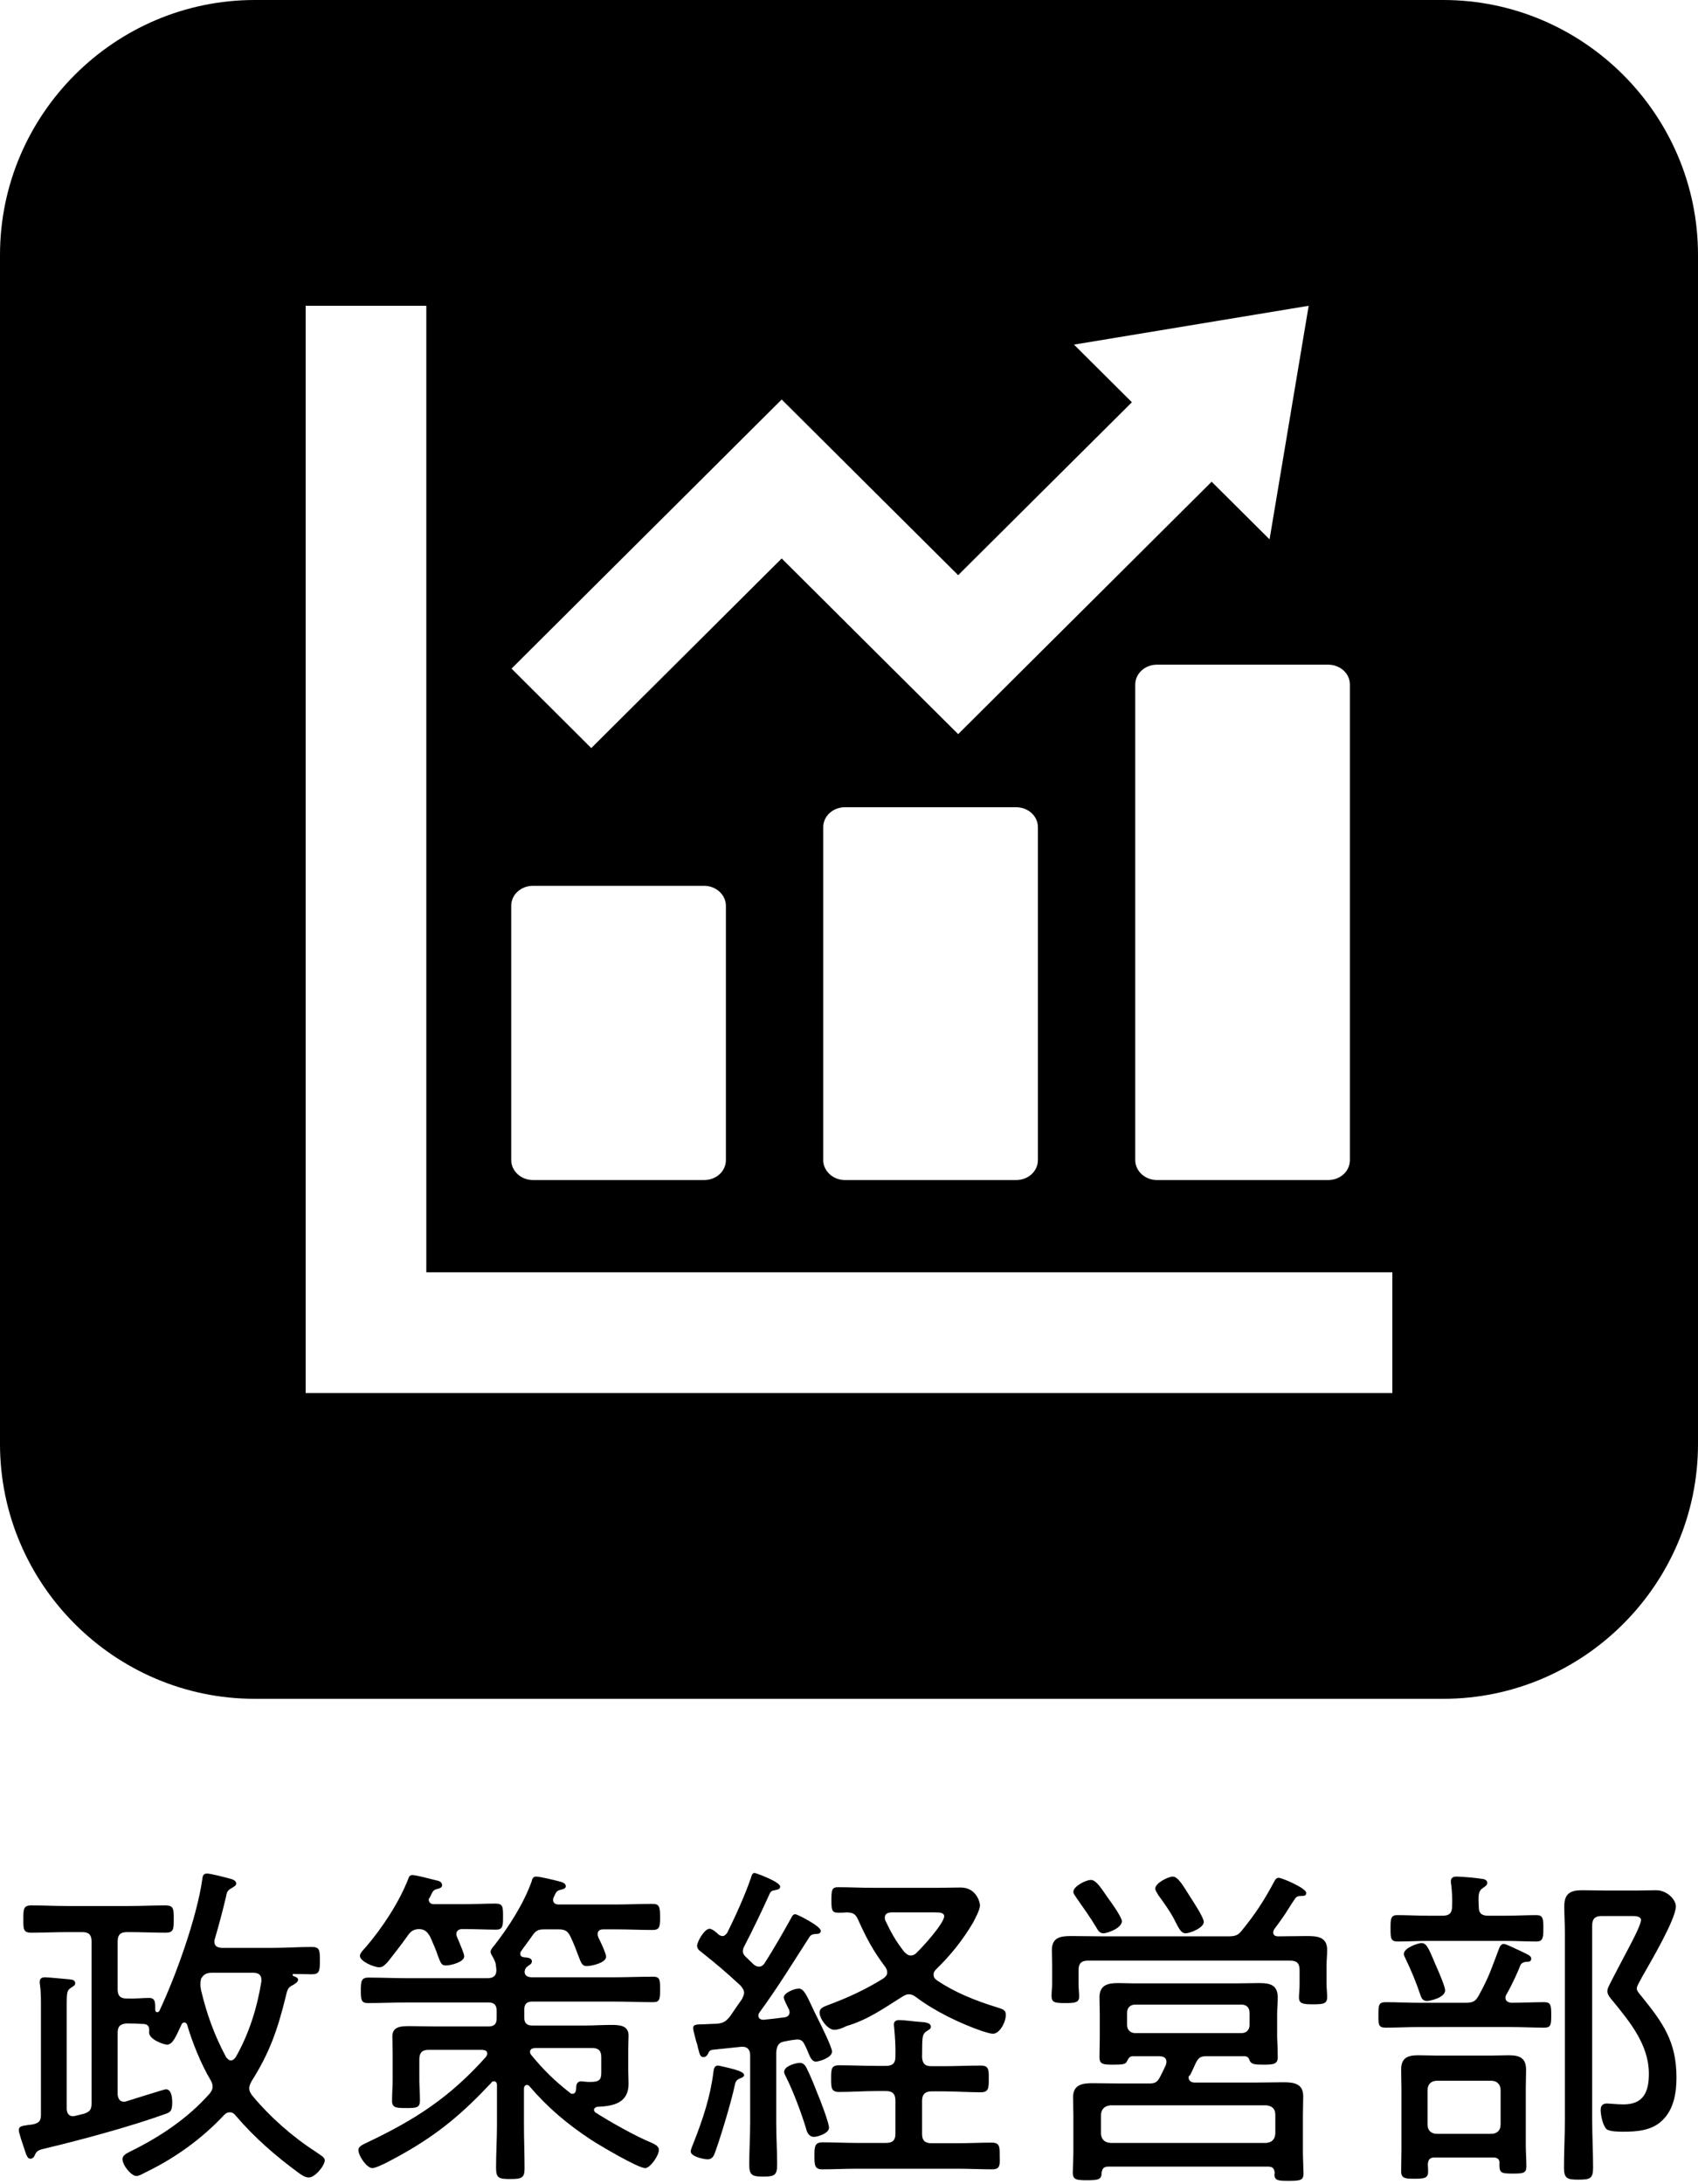 <?xml version="1.0" encoding="utf-8"?>
<!-- Generator: Adobe Illustrator 26.3.1, SVG Export Plug-In . SVG Version: 6.00 Build 0)  -->
<svg version="1.1" id="レイヤー_1" xmlns="http://www.w3.org/2000/svg" xmlns:xlink="http://www.w3.org/1999/xlink" x="0px"
	 y="0px" viewBox="0 0 56 72" style="enable-background:new 0 0 56 72;" xml:space="preserve">
<path d="M47.6,0H8.4C3.78,0,0,3.78,0,8.4v39.2C0,52.22,3.78,56,8.4,56h39.2c4.62,0,8.4-3.78,8.4-8.4V8.4C56,3.78,52.22,0,47.6,0z
	 M44.52,22.57v15.67c0,0.37-0.32,0.66-0.72,0.66h-5.64c-0.4,0-0.72-0.3-0.72-0.66V22.57c0-0.37,0.32-0.66,0.72-0.66h5.64
	C44.2,21.91,44.52,22.2,44.52,22.57z M25.78,13.17l5.82,5.79l5.73-5.7l-1.91-1.9l7.74-1.28l-1.29,7.7l-1.91-1.9l-8.36,8.32
	l-5.82-5.79l-6.28,6.25l-2.63-2.62L25.78,13.17z M34.23,27.27v10.97c0,0.37-0.32,0.66-0.72,0.66h-5.64c-0.4,0-0.72-0.3-0.72-0.66
	V27.27c0-0.37,0.32-0.66,0.72-0.66h5.64C33.91,26.61,34.23,26.9,34.23,27.27z M16.86,29.86c0-0.37,0.32-0.66,0.72-0.66h5.64
	c0.4,0,0.72,0.3,0.72,0.66v8.38c0,0.37-0.32,0.66-0.72,0.66h-5.64c-0.4,0-0.72-0.3-0.72-0.66V29.86z M45.92,45.92h-1.16h-30.7h-2.82
	h-1.16v-1.16v-2.82v-30.7v-1.16h3.98v1.16v30.7h30.7h1.16V45.92z"/>
<g>
	<path d="M7.58,69.63c-0.08,0-0.13,0.03-0.19,0.09c-0.72,0.77-1.59,1.4-2.53,1.86c-0.09,0.04-0.26,0.15-0.36,0.15
		c-0.17,0-0.46-0.35-0.46-0.56c0-0.13,0.15-0.19,0.26-0.25c0.96-0.47,1.88-1.08,2.6-1.89c0.07-0.08,0.11-0.15,0.11-0.25
		c0-0.09-0.03-0.15-0.07-0.22c-0.31-0.52-0.6-1.24-0.77-1.82c-0.01-0.03-0.04-0.07-0.09-0.07c-0.04,0-0.07,0.02-0.09,0.06
		C5.81,67.11,5.7,67.4,5.51,67.4c-0.11,0-0.64-0.18-0.59-0.44V66.9c0-0.11-0.06-0.17-0.17-0.18c-0.19-0.01-0.38-0.02-0.57-0.02
		c-0.21,0.02-0.3,0.09-0.3,0.31v2.03c0.01,0.12,0.06,0.24,0.2,0.24c0.03,0,0.06,0,0.08-0.01c0.16-0.05,1.27-0.4,1.31-0.4
		c0.19,0,0.21,0.29,0.21,0.43c0,0.3-0.06,0.33-0.27,0.4c-1.11,0.4-2.74,0.84-3.91,1.12c-0.26,0.06-0.29,0.08-0.37,0.26
		c-0.02,0.04-0.07,0.08-0.12,0.08c-0.08,0-0.12-0.04-0.2-0.3c-0.04-0.12-0.19-0.55-0.19-0.64c0-0.12,0.08-0.14,0.3-0.17
		c0.06-0.01,0.12-0.01,0.2-0.03c0.18-0.05,0.23-0.12,0.23-0.31v-3.59c0-0.24,0-0.47-0.03-0.68c-0.01-0.03-0.01-0.08-0.01-0.11
		c0-0.12,0.08-0.15,0.18-0.15s0.71,0.06,0.83,0.07c0.08,0.01,0.16,0.03,0.16,0.13c0,0.07-0.06,0.09-0.16,0.16
		c-0.11,0.07-0.12,0.18-0.12,0.53v3.43c0,0.15,0.06,0.26,0.21,0.26c0.04,0,0.26-0.06,0.35-0.08c0.19-0.06,0.26-0.13,0.26-0.34V64
		c0-0.22-0.09-0.31-0.31-0.31H2.24c-0.4,0-0.81,0.02-1.21,0.02c-0.27,0-0.26-0.13-0.26-0.45s0-0.45,0.26-0.45
		c0.4,0,0.81,0.02,1.21,0.02h2.02c0.4,0,0.8-0.02,1.2-0.02c0.27,0,0.27,0.12,0.27,0.45s0,0.45-0.27,0.45c-0.4,0-0.8-0.02-1.2-0.02
		H4.19c-0.22,0-0.31,0.09-0.31,0.31v1.58c0,0.21,0.09,0.3,0.3,0.3c0.27,0.01,0.53-0.02,0.73-0.02c0.22,0,0.21,0.15,0.21,0.4
		c0.01,0.05,0.02,0.07,0.07,0.07c0.03,0,0.04-0.01,0.06-0.03c0.55-1.16,1.24-3.09,1.42-4.34c0.01-0.1,0.02-0.2,0.16-0.2
		c0.12,0,0.62,0.13,0.76,0.17c0.08,0.02,0.2,0.06,0.2,0.16c0,0.07-0.09,0.11-0.15,0.15c-0.15,0.08-0.16,0.14-0.19,0.3
		c-0.11,0.46-0.23,0.92-0.37,1.39c-0.01,0.02-0.01,0.05-0.01,0.08c0,0.15,0.11,0.19,0.24,0.2h1.69c0.43,0,0.85-0.03,1.28-0.03
		c0.26,0,0.27,0.1,0.27,0.45c0,0.35-0.02,0.45-0.27,0.45c-0.2,0-0.39-0.01-0.59-0.01c-0.04,0-0.04,0.02-0.04,0.03
		c0,0.02,0.01,0.03,0.03,0.04c0.06,0.02,0.15,0.05,0.15,0.12c0,0.08-0.1,0.13-0.16,0.17c-0.19,0.09-0.19,0.16-0.25,0.4
		c-0.26,1.06-0.53,1.84-1.12,2.77c-0.04,0.08-0.08,0.15-0.08,0.24s0.04,0.16,0.1,0.24c0.6,0.72,1.33,1.36,2.12,1.87
		c0.11,0.08,0.27,0.16,0.27,0.26c0,0.18-0.32,0.57-0.53,0.57c-0.11,0-0.25-0.09-0.34-0.16c-0.75-0.55-1.44-1.15-2.05-1.86
		C7.73,69.68,7.67,69.63,7.58,69.63z M7.61,67.92c0.08,0,0.11-0.05,0.16-0.1c0.44-0.77,0.71-1.63,0.85-2.5v-0.07
		c0-0.17-0.13-0.22-0.27-0.22H7.01c-0.18,0-0.28,0.03-0.38,0.2c-0.01,0.06-0.02,0.11-0.02,0.18s0.01,0.12,0.02,0.19
		c0.19,0.8,0.44,1.49,0.83,2.22C7.5,67.86,7.55,67.92,7.61,67.92z"/>
	<path d="M18.24,62.63c0,0.1,0.08,0.15,0.18,0.15h1.89c0.4,0,0.81-0.02,1.21-0.02c0.22,0,0.25,0.09,0.25,0.43
		c0,0.32-0.01,0.43-0.25,0.43c-0.4,0-0.81-0.02-1.21-0.02H19.9c-0.1,0-0.19,0.03-0.19,0.16c0,0.05,0.02,0.11,0.07,0.2
		c0.08,0.16,0.21,0.46,0.21,0.54c0,0.2-0.47,0.31-0.64,0.31c-0.15,0-0.18-0.09-0.28-0.35c-0.06-0.16-0.13-0.36-0.26-0.63
		c-0.1-0.2-0.2-0.23-0.41-0.23h-0.44c-0.2,0-0.28,0.03-0.4,0.2c-0.12,0.18-0.26,0.35-0.38,0.53c-0.02,0.03-0.02,0.06-0.02,0.08
		c0,0.08,0.06,0.1,0.12,0.11c0.09,0.01,0.26,0.01,0.26,0.13c0,0.08-0.04,0.1-0.13,0.16c-0.08,0.06-0.09,0.09-0.11,0.19
		c0.01,0.15,0.13,0.18,0.26,0.18h2.65c0.45,0,0.9-0.02,1.33-0.02c0.23,0,0.23,0.11,0.23,0.43c0,0.31-0.01,0.41-0.23,0.41
		c-0.44,0-0.88-0.02-1.33-0.02h-2.65c-0.19,0-0.27,0.08-0.27,0.27v0.25c0,0.19,0.08,0.27,0.27,0.27h1.72c0.29,0,0.59-0.02,0.88-0.02
		c0.26,0,0.57,0.01,0.57,0.35c0,0.11-0.01,0.26-0.01,0.47v0.69c0,0.14,0.01,0.28,0.01,0.43c0,0.63-0.49,0.74-1.04,0.76
		c-0.04,0.01-0.1,0.05-0.1,0.09s0.02,0.07,0.04,0.09c0.46,0.3,1.37,0.81,1.85,1c0.13,0.06,0.25,0.12,0.25,0.24
		c0,0.19-0.29,0.6-0.45,0.6c-0.24,0-1.52-0.76-1.78-0.93c-0.79-0.52-1.42-1.05-2.04-1.77c-0.03-0.03-0.04-0.04-0.09-0.04
		c-0.07,0-0.09,0.08-0.09,0.12v1.17c0,0.48,0.02,0.96,0.02,1.46c0,0.31-0.09,0.35-0.47,0.35c-0.38,0-0.47-0.03-0.47-0.37
		c0-0.47,0.03-0.95,0.03-1.43v-1.3c0-0.07-0.03-0.12-0.1-0.12c-0.04,0-0.07,0.01-0.09,0.05c-0.92,0.98-1.7,1.65-2.88,2.32
		c-0.18,0.1-0.86,0.49-1.04,0.49c-0.18,0-0.46-0.4-0.46-0.6c0-0.12,0.16-0.18,0.3-0.25c1.6-0.76,2.72-1.49,3.91-2.82
		c0.02-0.03,0.04-0.07,0.04-0.11c0-0.09-0.08-0.11-0.16-0.12h-1.77c-0.21,0-0.31,0.09-0.31,0.31v0.68c0,0.22,0.02,0.46,0.02,0.68
		c0,0.24-0.11,0.25-0.45,0.25c-0.34,0-0.47-0.01-0.47-0.24c0-0.24,0.02-0.47,0.02-0.69v-0.85c0-0.21-0.01-0.41-0.01-0.58
		c0-0.34,0.31-0.34,0.57-0.34c0.28,0,0.56,0.01,0.84,0.01h1.76c0.19,0,0.27-0.08,0.27-0.27v-0.25c0-0.18-0.08-0.27-0.27-0.27h-2.65
		c-0.44,0-0.88,0.02-1.33,0.02c-0.22,0-0.23-0.12-0.23-0.41c0-0.3,0.01-0.43,0.25-0.43c0.44,0,0.88,0.02,1.32,0.02h2.61
		c0.19,0,0.3-0.08,0.29-0.29c-0.01-0.06-0.01-0.11-0.02-0.17c-0.01-0.09-0.1-0.25-0.15-0.33c-0.01-0.03-0.02-0.05-0.02-0.08
		c0-0.08,0.09-0.17,0.13-0.22c0.48-0.62,0.95-1.35,1.22-2.09c0.02-0.08,0.04-0.17,0.15-0.17c0.13,0,0.62,0.12,0.77,0.16
		c0.09,0.02,0.21,0.06,0.21,0.16c0,0.07-0.09,0.1-0.15,0.11c-0.16,0.04-0.16,0.06-0.27,0.3C18.25,62.58,18.24,62.6,18.24,62.63z
		 M14.14,62.62c0,0.1,0.08,0.15,0.17,0.15h0.97c0.37,0,0.75-0.02,1.06-0.02c0.25,0,0.25,0.11,0.25,0.43c0,0.29,0,0.43-0.23,0.43
		c-0.29,0-0.71-0.02-1.07-0.02h-0.04c-0.11,0-0.2,0.05-0.2,0.17c0,0.07,0.07,0.19,0.09,0.25c0.07,0.17,0.17,0.4,0.17,0.48
		c0,0.19-0.45,0.3-0.6,0.3s-0.17-0.06-0.28-0.35c-0.04-0.13-0.12-0.32-0.24-0.59c-0.1-0.17-0.17-0.25-0.37-0.26
		c-0.2,0.01-0.28,0.08-0.39,0.24c-0.2,0.28-0.41,0.55-0.63,0.83c-0.09,0.09-0.16,0.19-0.29,0.19c-0.17,0-0.64-0.19-0.64-0.38
		c0-0.08,0.13-0.22,0.19-0.28c0.55-0.64,1.11-1.49,1.41-2.27c0.02-0.07,0.06-0.11,0.13-0.11c0.13,0,0.6,0.13,0.77,0.17
		c0.09,0.02,0.21,0.04,0.21,0.17c0,0.07-0.08,0.1-0.13,0.11c-0.17,0.04-0.17,0.07-0.28,0.3C14.15,62.57,14.14,62.59,14.14,62.62z
		 M19.83,67.81c0-0.21-0.09-0.3-0.31-0.3h-1.87c-0.09,0.01-0.17,0.03-0.17,0.13c0,0.05,0.02,0.07,0.04,0.1
		c0.41,0.5,0.77,0.85,1.28,1.25c0.02,0.02,0.04,0.03,0.08,0.03c0.09,0,0.11-0.08,0.12-0.15c0-0.12,0.01-0.26,0.17-0.26
		c0.03,0,0.09,0.01,0.12,0.01c0.06,0.01,0.12,0.01,0.18,0.01c0.35,0,0.36-0.12,0.36-0.34V67.81z"/>
	<path d="M24.41,68.51c-0.13,0.06-0.15,0.1-0.18,0.24c-0.1,0.49-0.46,1.69-0.64,2.18c-0.04,0.12-0.09,0.25-0.25,0.25
		c-0.13,0-0.56-0.09-0.56-0.26c0-0.07,0.08-0.24,0.1-0.3c0.3-0.76,0.55-1.51,0.65-2.33c0.01-0.1,0.04-0.2,0.15-0.2
		c0.02,0,0.03,0.01,0.06,0.01c0.25,0.06,0.8,0.16,0.8,0.3C24.54,68.46,24.47,68.49,24.41,68.51z M26.91,67.96
		c-0.13,0-0.19-0.13-0.28-0.36c-0.02-0.04-0.04-0.1-0.08-0.17c-0.07-0.15-0.12-0.2-0.27-0.2c-0.02,0-0.26,0.03-0.38,0.06
		c-0.22,0.03-0.28,0.14-0.3,0.36v2.34c0,0.45,0.03,0.91,0.03,1.36c0,0.35-0.08,0.4-0.46,0.4c-0.37,0-0.46-0.05-0.46-0.4
		c0-0.46,0.03-0.91,0.03-1.36v-2.24c0-0.16-0.07-0.28-0.25-0.28h-0.04l-0.96,0.1c-0.08,0.02-0.1,0.04-0.13,0.11
		c-0.03,0.07-0.08,0.13-0.16,0.13c-0.1,0-0.12-0.07-0.18-0.3c-0.01-0.06-0.03-0.14-0.06-0.22c-0.02-0.08-0.1-0.36-0.1-0.44
		c0-0.11,0.1-0.12,0.33-0.12c0.06,0,0.12-0.01,0.2-0.01c0.08,0,0.17-0.01,0.26-0.01c0.21-0.02,0.3-0.08,0.44-0.26
		c0.12-0.18,0.25-0.37,0.38-0.55c0.03-0.07,0.07-0.14,0.07-0.21c0-0.09-0.06-0.17-0.12-0.24c-0.52-0.48-0.76-0.68-1.31-1.12
		c-0.06-0.04-0.12-0.1-0.12-0.19c0-0.13,0.24-0.56,0.41-0.56c0.09,0,0.24,0.13,0.31,0.2c0.04,0.02,0.07,0.04,0.12,0.04
		c0.07,0,0.11-0.06,0.15-0.1c0.27-0.54,0.6-1.27,0.79-1.83c0.02-0.07,0.04-0.15,0.12-0.15c0.03,0,0.84,0.29,0.84,0.45
		c0,0.09-0.09,0.1-0.18,0.12c-0.08,0.01-0.12,0.03-0.16,0.1c-0.27,0.6-0.56,1.2-0.86,1.78c-0.02,0.04-0.03,0.08-0.03,0.13
		c0,0.08,0.04,0.13,0.1,0.19c0.08,0.08,0.17,0.16,0.26,0.25c0.04,0.03,0.1,0.07,0.17,0.07c0.09,0,0.15-0.06,0.19-0.12
		c0.3-0.47,0.58-0.96,0.86-1.46c0.04-0.09,0.08-0.15,0.15-0.15c0.06,0,0.84,0.39,0.84,0.55c0,0.09-0.09,0.1-0.16,0.1
		c-0.1,0.01-0.17,0.02-0.22,0.11c-0.54,0.84-1.05,1.67-1.65,2.49c-0.02,0.03-0.03,0.07-0.03,0.09c0,0.1,0.08,0.14,0.17,0.14
		c0.22-0.02,0.46-0.05,0.69-0.08c0.09-0.01,0.17-0.06,0.17-0.17c0-0.03-0.01-0.06-0.02-0.09c-0.04-0.09-0.17-0.31-0.17-0.4
		c0-0.15,0.36-0.29,0.49-0.29c0.16,0,0.25,0.19,0.47,0.66c0.04,0.1,0.1,0.2,0.16,0.33c0.09,0.18,0.47,0.94,0.47,1.09
		C27.44,67.84,26.99,67.96,26.91,67.96z M26.85,70.44c-0.18,0-0.24-0.16-0.27-0.29c-0.15-0.49-0.41-1.19-0.64-1.65
		c-0.02-0.04-0.08-0.15-0.08-0.2c0-0.2,0.4-0.3,0.52-0.3c0.1,0,0.17,0.07,0.21,0.15c0.12,0.23,0.27,0.6,0.37,0.86
		c0.08,0.18,0.38,0.97,0.38,1.12C27.35,70.33,26.95,70.44,26.85,70.44z M32.72,71.51c-0.38,0-0.76-0.02-1.13-0.02h-3.33
		c-0.38,0-0.76,0.02-1.14,0.02c-0.25,0-0.26-0.13-0.26-0.45c0-0.3,0.01-0.44,0.27-0.44c0.38,0,0.75,0.02,1.13,0.02h0.96
		c0.22,0,0.31-0.09,0.31-0.3v-1.1c0-0.21-0.09-0.31-0.31-0.31H28.9c-0.4,0-0.82,0.03-1.23,0.03c-0.26,0-0.26-0.15-0.26-0.44
		c0-0.3,0-0.44,0.26-0.44c0.41,0,0.83,0.02,1.23,0.02h0.32c0.22,0,0.31-0.09,0.31-0.3c0.01-0.31-0.01-0.64-0.04-0.95
		c0-0.03-0.01-0.07-0.01-0.11c0-0.12,0.08-0.15,0.19-0.15c0.15,0,0.5,0.05,0.67,0.06c0.15,0.01,0.36,0.02,0.36,0.16
		c0,0.08-0.06,0.09-0.16,0.16c-0.15,0.11-0.12,0.27-0.13,0.86c0.02,0.21,0.11,0.28,0.31,0.28h0.4c0.41,0,0.82-0.02,1.23-0.02
		c0.27,0,0.26,0.15,0.26,0.44s0,0.44-0.26,0.44c-0.41,0-0.82-0.03-1.23-0.03h-0.4c-0.21,0-0.31,0.1-0.31,0.31v1.1
		c0,0.21,0.1,0.3,0.31,0.3h0.86c0.37,0,0.75-0.02,1.13-0.02c0.27,0,0.26,0.15,0.26,0.45C32.98,71.38,32.98,71.51,32.72,71.51z
		 M32.75,67.04c-0.1,0-0.27-0.06-0.37-0.09c-0.72-0.25-1.55-0.65-2.16-1.11c-0.08-0.06-0.15-0.1-0.25-0.1
		c-0.09,0-0.16,0.05-0.23,0.09c-0.62,0.39-1.12,0.75-1.83,0.96c-0.11,0.06-0.27,0.12-0.4,0.12c-0.21,0-0.48-0.36-0.48-0.57
		c0-0.16,0.17-0.2,0.32-0.26c0.64-0.24,1.2-0.5,1.78-0.86c0.08-0.06,0.13-0.11,0.13-0.2c0-0.08-0.03-0.13-0.07-0.19
		c-0.4-0.53-0.63-0.97-0.9-1.57c-0.08-0.17-0.16-0.21-0.35-0.22c-0.1,0.01-0.21,0.01-0.31,0.01c-0.2,0-0.21-0.11-0.21-0.41
		c0-0.32,0.01-0.43,0.21-0.43c0.39,0,0.77,0.02,1.16,0.02h2.16c0.25,0,0.48-0.01,0.73-0.01c0.54,0,0.64,0.52,0.64,0.58
		c0,0.16-0.16,0.44-0.23,0.58c-0.35,0.59-0.73,1.06-1.21,1.53c-0.06,0.06-0.09,0.1-0.09,0.18c0,0.09,0.04,0.14,0.11,0.19
		c0.59,0.4,1.27,0.67,1.95,0.88c0.18,0.06,0.32,0.08,0.32,0.24C33.19,66.62,32.98,67.04,32.75,67.04z M30.83,63.04h-1.44
		c-0.11,0.01-0.21,0.04-0.21,0.18c0,0.03,0.01,0.07,0.02,0.09c0.19,0.4,0.35,0.69,0.63,1.04c0.07,0.06,0.11,0.11,0.21,0.11
		c0.08,0,0.15-0.04,0.2-0.1c0.19-0.18,0.9-0.96,0.9-1.2C31.13,63.05,31,63.04,30.83,63.04z"/>
	<path d="M43.11,63.82c0.34,0,0.66,0.03,0.66,0.46c0,0.17-0.02,0.33-0.02,0.49v0.66c0,0.11,0.02,0.28,0.02,0.4
		c0,0.22-0.12,0.24-0.46,0.24c-0.31,0-0.47-0.01-0.47-0.22c0-0.14,0.02-0.27,0.02-0.41v-0.5c0-0.22-0.09-0.31-0.31-0.31h-6.67
		c-0.21,0-0.31,0.09-0.31,0.31v0.47c0,0.11,0.02,0.29,0.02,0.41c0,0.2-0.16,0.21-0.46,0.21c-0.35,0-0.45-0.02-0.45-0.24
		c0-0.14,0.02-0.27,0.02-0.4v-0.62c0-0.19-0.01-0.34-0.01-0.48c0-0.43,0.29-0.47,0.64-0.47c0.36,0,0.71,0.01,1.06,0.01h4.1
		c0.23,0,0.34-0.02,0.48-0.21c0.44-0.54,0.73-0.99,1.05-1.59c0.03-0.06,0.07-0.13,0.15-0.13c0.11,0,0.91,0.34,0.91,0.5
		c0,0.1-0.09,0.1-0.18,0.1c-0.08,0-0.15,0.02-0.19,0.09c-0.26,0.37-0.21,0.37-0.69,1.01c-0.02,0.05-0.03,0.06-0.03,0.1
		c0,0.1,0.08,0.13,0.16,0.13C42.46,63.83,42.79,63.82,43.11,63.82z M39.2,68.48c0,0.12,0.1,0.17,0.2,0.17h1.99
		c0.31,0,0.64-0.01,0.95-0.01c0.34,0,0.64,0.05,0.64,0.46c0,0.2-0.01,0.4-0.01,0.62v1.27c0,0.15,0.02,0.56,0.02,0.66
		c0,0.22-0.11,0.24-0.48,0.24c-0.34,0-0.48,0-0.48-0.22c0-0.01,0.01-0.02,0.01-0.03c-0.01-0.16-0.07-0.22-0.22-0.22h-5.27
		c-0.15,0-0.2,0.07-0.22,0.21c0,0.21-0.1,0.24-0.48,0.24c-0.35,0-0.47-0.02-0.47-0.25c0-0.07,0.02-0.54,0.02-0.65v-1.23
		c0-0.2-0.01-0.4-0.01-0.6c0-0.41,0.28-0.47,0.64-0.47c0.31,0,0.64,0.01,0.95,0.01h0.9c0.21,0,0.28-0.03,0.38-0.22
		c0.07-0.13,0.13-0.26,0.19-0.39c0.01-0.05,0.02-0.07,0.02-0.1c0-0.15-0.11-0.18-0.22-0.19h-0.9c-0.1,0.01-0.13,0.07-0.18,0.16
		c-0.04,0.1-0.11,0.12-0.44,0.12c-0.35,0-0.47-0.01-0.47-0.25c0-0.21,0.01-0.43,0.01-0.64v-0.78c0-0.18-0.01-0.36-0.01-0.54
		c0-0.41,0.26-0.48,0.62-0.48c0.16,0,0.34,0.01,0.52,0.01h3.34c0.27,0,0.53-0.01,0.8-0.01c0.36,0,0.6,0.07,0.6,0.48
		c0,0.18-0.02,0.36-0.02,0.54v0.78c0.01,0.12,0.02,0.57,0.02,0.64c0,0.23-0.13,0.25-0.47,0.25c-0.31,0-0.39-0.02-0.45-0.12
		c-0.03-0.09-0.06-0.15-0.17-0.16h-1.26c-0.21,0-0.27,0.06-0.36,0.24c-0.06,0.13-0.12,0.27-0.19,0.4
		C39.22,68.41,39.2,68.44,39.2,68.48z M36.39,63.73c-0.11,0-0.17-0.08-0.22-0.17c-0.2-0.34-0.44-0.67-0.67-1
		c-0.03-0.06-0.1-0.12-0.1-0.2c0-0.18,0.41-0.39,0.58-0.39c0.17,0,0.35,0.29,0.55,0.58c0.1,0.13,0.47,0.65,0.47,0.78
		C37,63.56,36.52,63.73,36.39,63.73z M41.76,70.64c0.19-0.02,0.28-0.11,0.3-0.3v-0.63c0-0.2-0.11-0.29-0.3-0.31h-5.14
		c-0.18,0.02-0.29,0.11-0.31,0.3v0.64c0.02,0.19,0.11,0.28,0.31,0.3H41.76z M37.17,66.75c0,0.16,0.11,0.27,0.27,0.27h3.5
		c0.17,0,0.27-0.11,0.27-0.27v-0.4c0-0.17-0.1-0.27-0.27-0.27h-3.5c-0.16,0-0.27,0.1-0.27,0.27V66.75z M39.1,63.73
		c-0.16,0-0.24-0.2-0.38-0.47c-0.12-0.24-0.36-0.57-0.52-0.79c-0.03-0.06-0.1-0.15-0.1-0.21c0-0.19,0.43-0.4,0.58-0.4
		c0.17,0,0.34,0.3,0.58,0.68c0.09,0.14,0.44,0.67,0.44,0.81C39.71,63.55,39.24,63.73,39.1,63.73z"/>
	<path d="M49.59,64.08c0.09,0,0.43,0.18,0.53,0.22c0.22,0.11,0.38,0.16,0.38,0.26c0,0.1-0.07,0.11-0.15,0.11
		c-0.07,0-0.18,0.03-0.21,0.12c-0.1,0.25-0.25,0.59-0.46,0.96c-0.02,0.03-0.03,0.07-0.03,0.11c0,0.11,0.1,0.15,0.19,0.16
		c0.37,0,0.73-0.02,1.09-0.02c0.22,0,0.23,0.11,0.23,0.43c0,0.31-0.01,0.41-0.23,0.41c-0.37,0-0.74-0.02-1.1-0.02H46.8
		c-0.37,0-0.73,0.02-1.1,0.02c-0.24,0-0.24-0.1-0.24-0.41c0-0.32,0-0.43,0.24-0.43c0.37,0,0.73,0.02,1.1,0.02h1.53
		c0.25,0,0.34-0.05,0.45-0.26c0.35-0.64,0.41-0.88,0.66-1.53C49.46,64.17,49.51,64.08,49.59,64.08z M49.08,63.15h0.56
		c0.35,0,0.71-0.02,1.03-0.02c0.22,0,0.23,0.12,0.23,0.43c0,0.31-0.01,0.44-0.23,0.44c-0.35,0-0.68-0.02-1.03-0.02h-2.53
		c-0.34,0-0.68,0.02-1.02,0.02c-0.23,0-0.23-0.12-0.23-0.44c0-0.29,0-0.43,0.22-0.43c0.34,0,0.68,0.02,1.03,0.02h0.47
		c0.22,0,0.31-0.09,0.31-0.31c0.01-0.24,0-0.48-0.03-0.72c-0.01-0.03-0.01-0.08-0.01-0.11c0-0.12,0.09-0.15,0.19-0.15
		c0.13,0,0.64,0.04,0.8,0.07c0.08,0.01,0.21,0.02,0.21,0.14c0,0.08-0.07,0.11-0.15,0.17c-0.15,0.1-0.15,0.25-0.13,0.63
		C48.77,63.07,48.87,63.15,49.08,63.15z M49.25,71.12h-1.94c-0.15,0-0.21,0.07-0.22,0.22c0,0.08,0.01,0.16,0.01,0.24
		c0,0.22-0.12,0.24-0.45,0.24c-0.31,0-0.44-0.01-0.44-0.25s0.01-0.47,0.01-0.71v-2c0-0.21-0.01-0.43-0.01-0.64
		c0-0.38,0.21-0.47,0.56-0.47c0.2,0,0.4,0.01,0.6,0.01h1.81c0.19,0,0.39-0.01,0.58-0.01c0.36,0,0.57,0.09,0.57,0.48
		c0,0.21-0.01,0.41-0.01,0.63v1.85c0,0.21,0.02,0.49,0.02,0.71c0,0.22-0.12,0.23-0.44,0.23c-0.4,0-0.45-0.02-0.45-0.31
		C49.47,71.19,49.4,71.12,49.25,71.12z M47.06,65.96c-0.15,0-0.19-0.11-0.23-0.24c-0.13-0.38-0.28-0.75-0.46-1.12
		c-0.02-0.06-0.07-0.12-0.07-0.19c0-0.21,0.49-0.36,0.58-0.36c0.18,0,0.25,0.21,0.48,0.75c0.06,0.13,0.3,0.68,0.3,0.81
		C47.66,65.85,47.17,65.96,47.06,65.96z M49.18,70.34c0.19,0,0.31-0.11,0.31-0.31v-1.13c0-0.19-0.12-0.31-0.31-0.31h-1.79
		c-0.19,0-0.31,0.12-0.31,0.31v1.13c0,0.2,0.12,0.31,0.31,0.31H49.18z M52.82,63.16c-0.22,0-0.31,0.1-0.31,0.31v6.4
		c0,0.53,0.03,1.05,0.03,1.58c0,0.36-0.09,0.4-0.48,0.4c-0.36,0-0.48-0.03-0.48-0.39c0-0.53,0.03-1.06,0.03-1.59v-6.16
		c0-0.29-0.02-0.58-0.02-0.87c0-0.41,0.19-0.53,0.58-0.53c0.28,0,0.56,0.01,0.84,0.01h0.93c0.22,0,0.48-0.01,0.68-0.01
		c0.36,0,0.65,0.31,0.65,0.53c0,0.43-0.86,1.88-1.11,2.32c-0.04,0.09-0.18,0.3-0.18,0.39c0,0.08,0.11,0.2,0.16,0.26
		c0.71,0.88,1.15,1.49,1.15,2.68c0,0.5-0.09,1.05-0.47,1.41c-0.34,0.33-0.83,0.37-1.28,0.37c-0.13,0-0.44,0-0.55-0.08
		c-0.13-0.11-0.2-0.47-0.2-0.64c0-0.14,0.07-0.21,0.21-0.21c0.04,0,0.11,0.01,0.16,0.01c0.13,0.01,0.25,0.02,0.38,0.02
		c0.66,0,0.84-0.41,0.84-1.01c0-0.95-0.62-1.7-1.19-2.4c-0.08-0.09-0.18-0.21-0.18-0.32c0-0.06,0.03-0.14,0.06-0.19
		c0.03-0.08,0.62-1.19,0.65-1.25c0.09-0.17,0.4-0.75,0.4-0.91c0-0.13-0.21-0.13-0.3-0.13H52.82z"/>
</g>
</svg>
